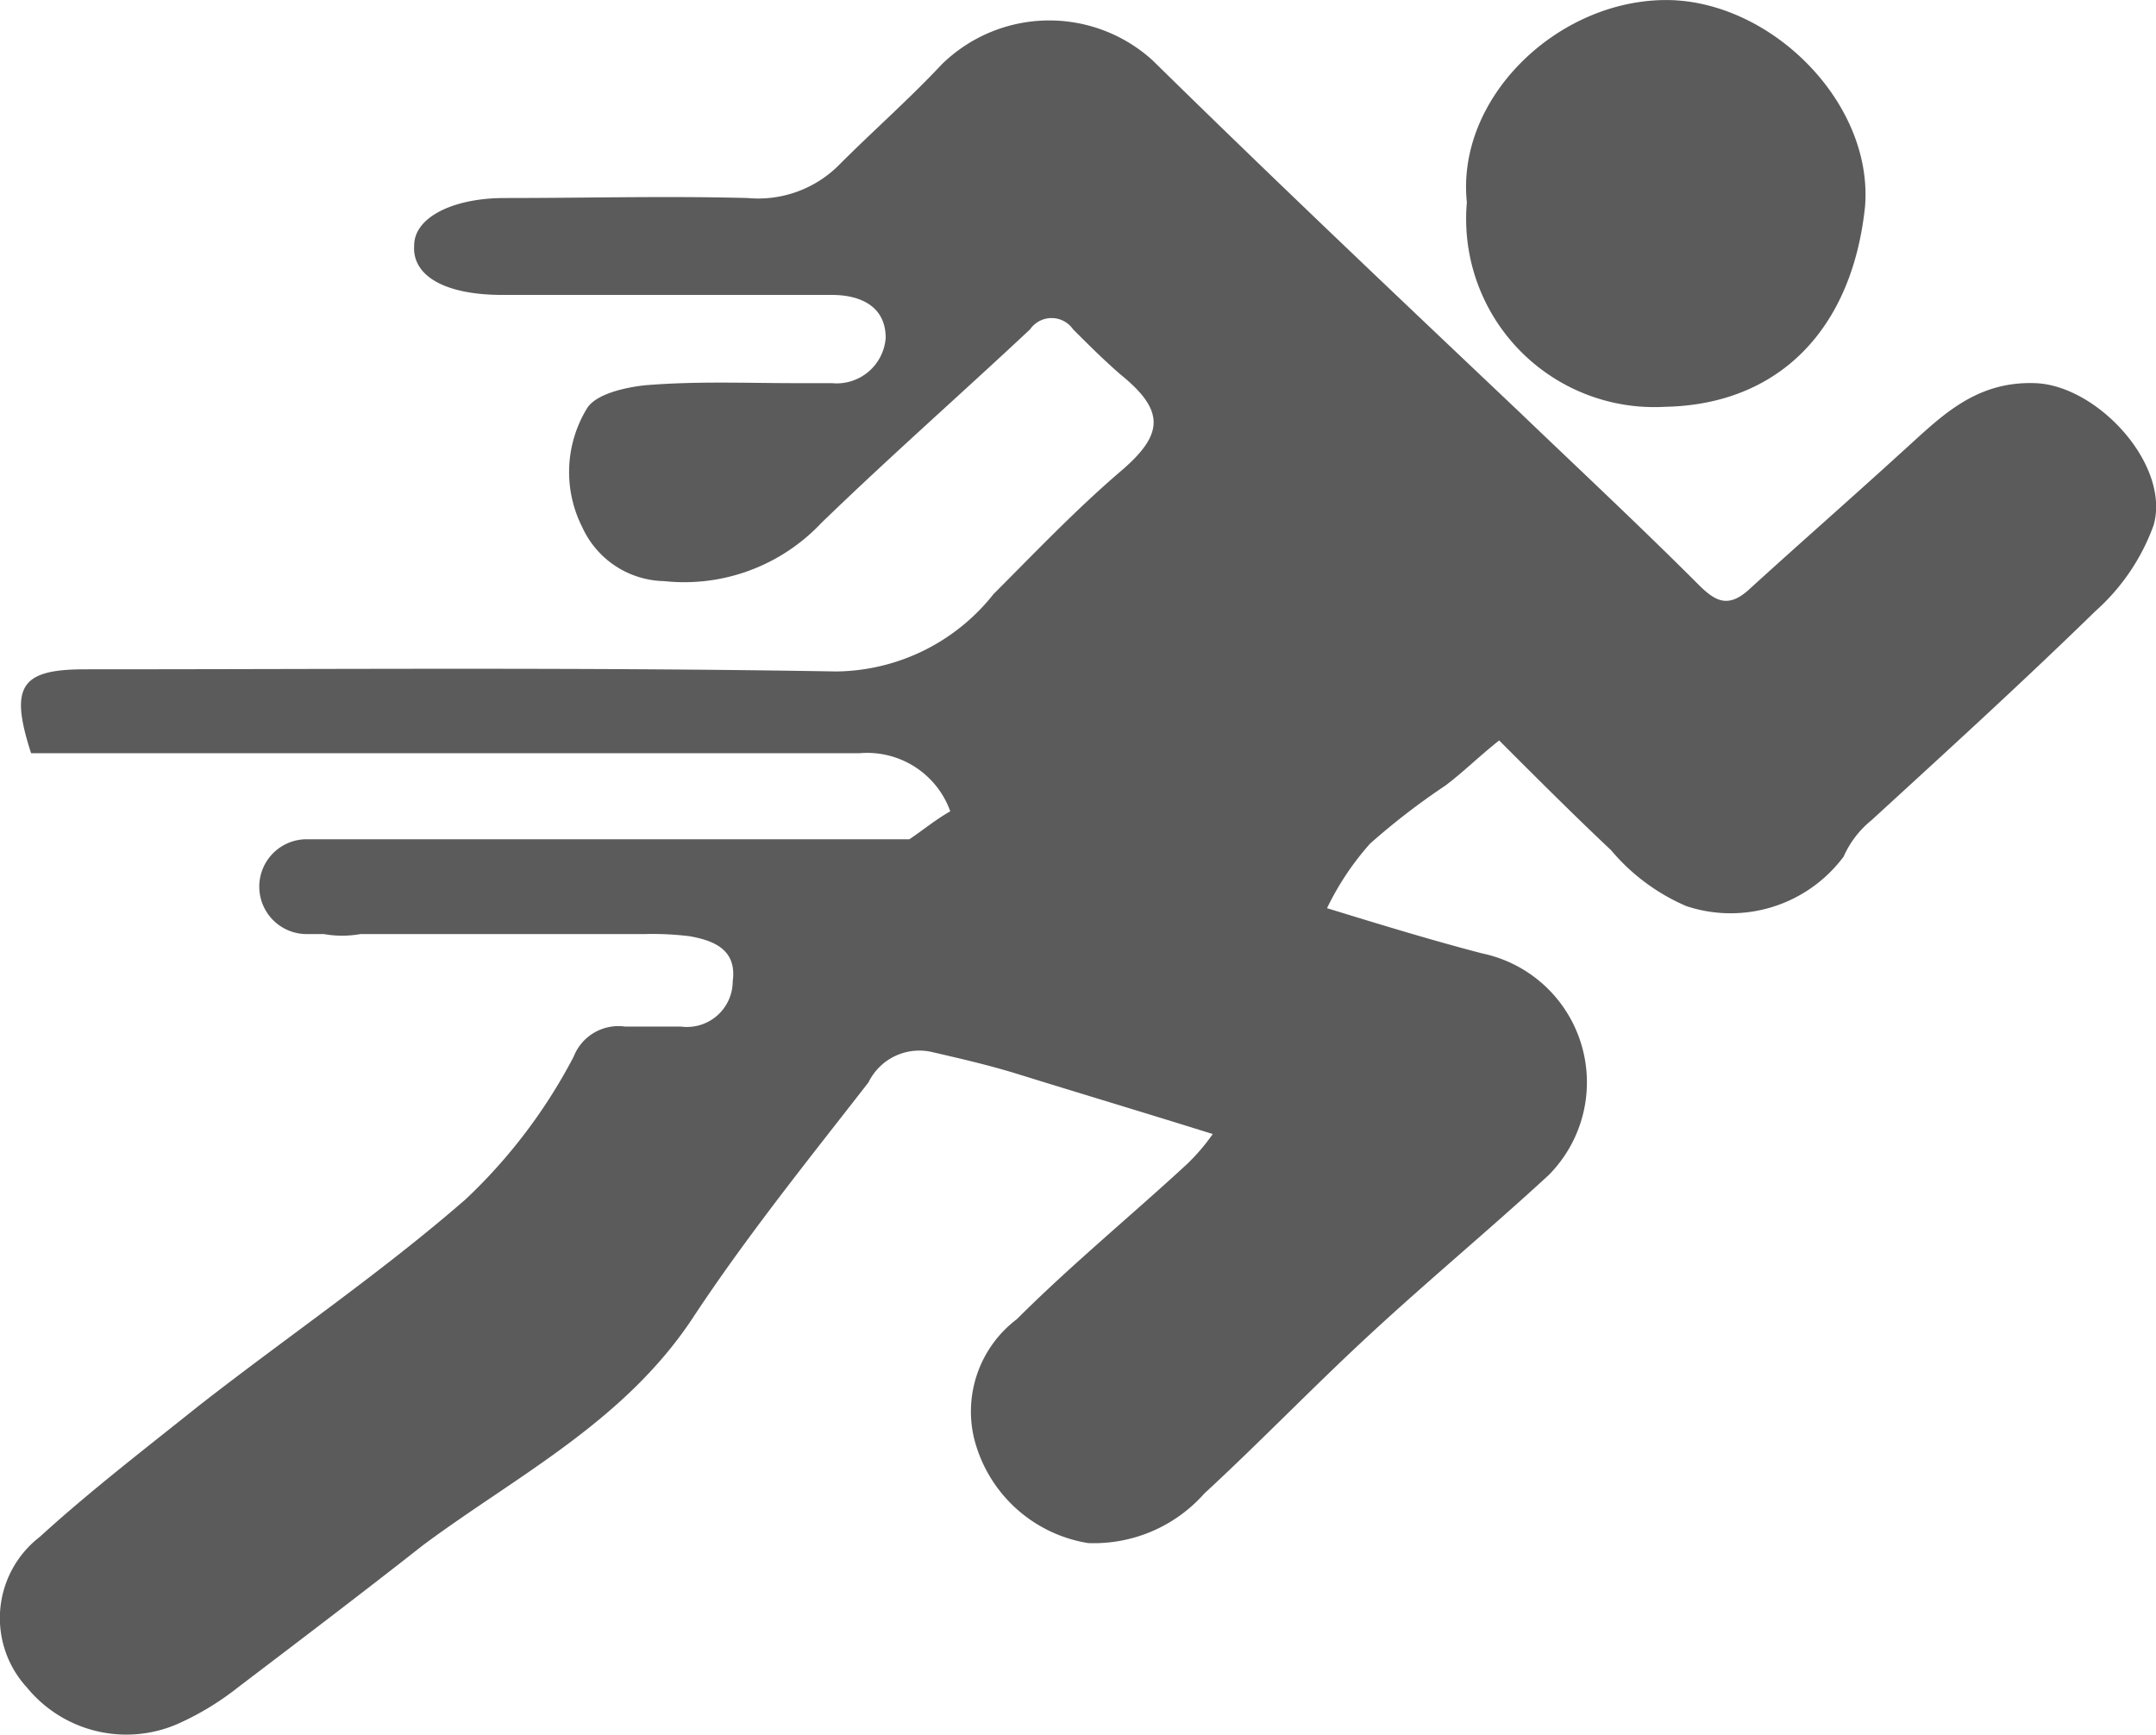 <svg xmlns="http://www.w3.org/2000/svg" id="Group_1104" data-name="Group 1104" width="59.114" height="47.565" viewBox="0 0 59.114 47.565"><path id="Path_636" data-name="Path 636" d="M55.85,22.794c-1.711-.059-2.656,1-3.718,1.948C50.774,25.981,49.358,27.22,48,28.459c-.59.531-.944.3-1.416-.177-1.593-1.593-3.3-3.187-4.9-4.721-3.364-3.187-6.728-6.374-10.033-9.62a4.211,4.211,0,0,0-5.784.118c-.885.944-1.889,1.829-2.774,2.715a3.127,3.127,0,0,1-2.538.944c-2.243-.059-4.426,0-6.669,0-1.416,0-2.479.531-2.479,1.3-.059.826.826,1.357,2.42,1.357H22.86c.767,0,1.475.3,1.475,1.18a1.347,1.347,0,0,1-1.475,1.239h-1c-1.357,0-2.715-.059-4.131.059-.531.059-1.357.236-1.593.649a3.348,3.348,0,0,0-.118,3.246,2.52,2.52,0,0,0,2.243,1.475,5.164,5.164,0,0,0,4.308-1.593c1.889-1.829,3.836-3.541,5.725-5.311a.717.717,0,0,1,1.18,0c.413.413.826.826,1.3,1.239,1.239,1,1.18,1.652,0,2.656-1.239,1.062-2.361,2.243-3.482,3.364A5.571,5.571,0,0,1,22.978,30.7c-6.9-.118-13.751-.059-20.6-.059-1.77,0-2.066.472-1.475,2.3H23.627a2.42,2.42,0,0,1,2.479,1.593c-.413.236-.767.531-1.121.767H8.46a1.3,1.3,0,1,0,0,2.6h.472a2.859,2.859,0,0,0,1,0h7.79a8.311,8.311,0,0,1,1.239.059c.649.118,1.3.354,1.18,1.239a1.255,1.255,0,0,1-1.416,1.239H17.195a1.319,1.319,0,0,0-1.416.826,14.757,14.757,0,0,1-2.951,3.9c-2.3,2.007-4.9,3.777-7.318,5.665-1.475,1.18-3.01,2.361-4.367,3.6a2.813,2.813,0,0,0-.354,4.131,3.522,3.522,0,0,0,4.131,1,7.711,7.711,0,0,0,1.652-1c1.711-1.3,3.423-2.6,5.075-3.9,2.538-1.888,5.488-3.364,7.377-6.2,1.475-2.243,3.187-4.367,4.839-6.492a1.551,1.551,0,0,1,1.77-.826c.767.177,1.534.354,2.3.59,1.711.531,3.482,1.062,5.37,1.652a5.54,5.54,0,0,1-.708.826c-1.534,1.416-3.187,2.774-4.662,4.249a3.176,3.176,0,0,0-1.18,3.246A3.855,3.855,0,0,0,29.883,54.6a4.043,4.043,0,0,0,3.187-1.357c1.534-1.416,3.01-2.951,4.544-4.367,1.593-1.475,3.3-2.892,4.9-4.367a3.611,3.611,0,0,0-1.829-6.079c-1.357-.354-2.715-.767-4.249-1.239a7.639,7.639,0,0,1,1.18-1.77A19.109,19.109,0,0,1,39.68,33.83c.472-.354.885-.767,1.475-1.239,1.062,1.062,2.066,2.066,3.069,3.01a5.555,5.555,0,0,0,2.066,1.534A3.863,3.863,0,0,0,50.6,35.777a2.675,2.675,0,0,1,.767-1C53.43,32.886,55.5,31,57.5,29.049A5.787,5.787,0,0,0,59.1,26.689C59.568,25.036,57.561,22.853,55.85,22.794Z" transform="translate(-0.051 -12.288)" fill="#5b5b5c"></path><path id="Path_637" data-name="Path 637" d="M73.609,23.053c3.128-.059,5.134-2.125,5.488-5.488.236-2.892-2.656-5.725-5.547-5.665-2.951.059-5.666,2.715-5.37,5.547A5.161,5.161,0,0,0,73.609,23.053Z" transform="translate(-27.961 -11.898)" fill="#5b5b5c"></path></svg>